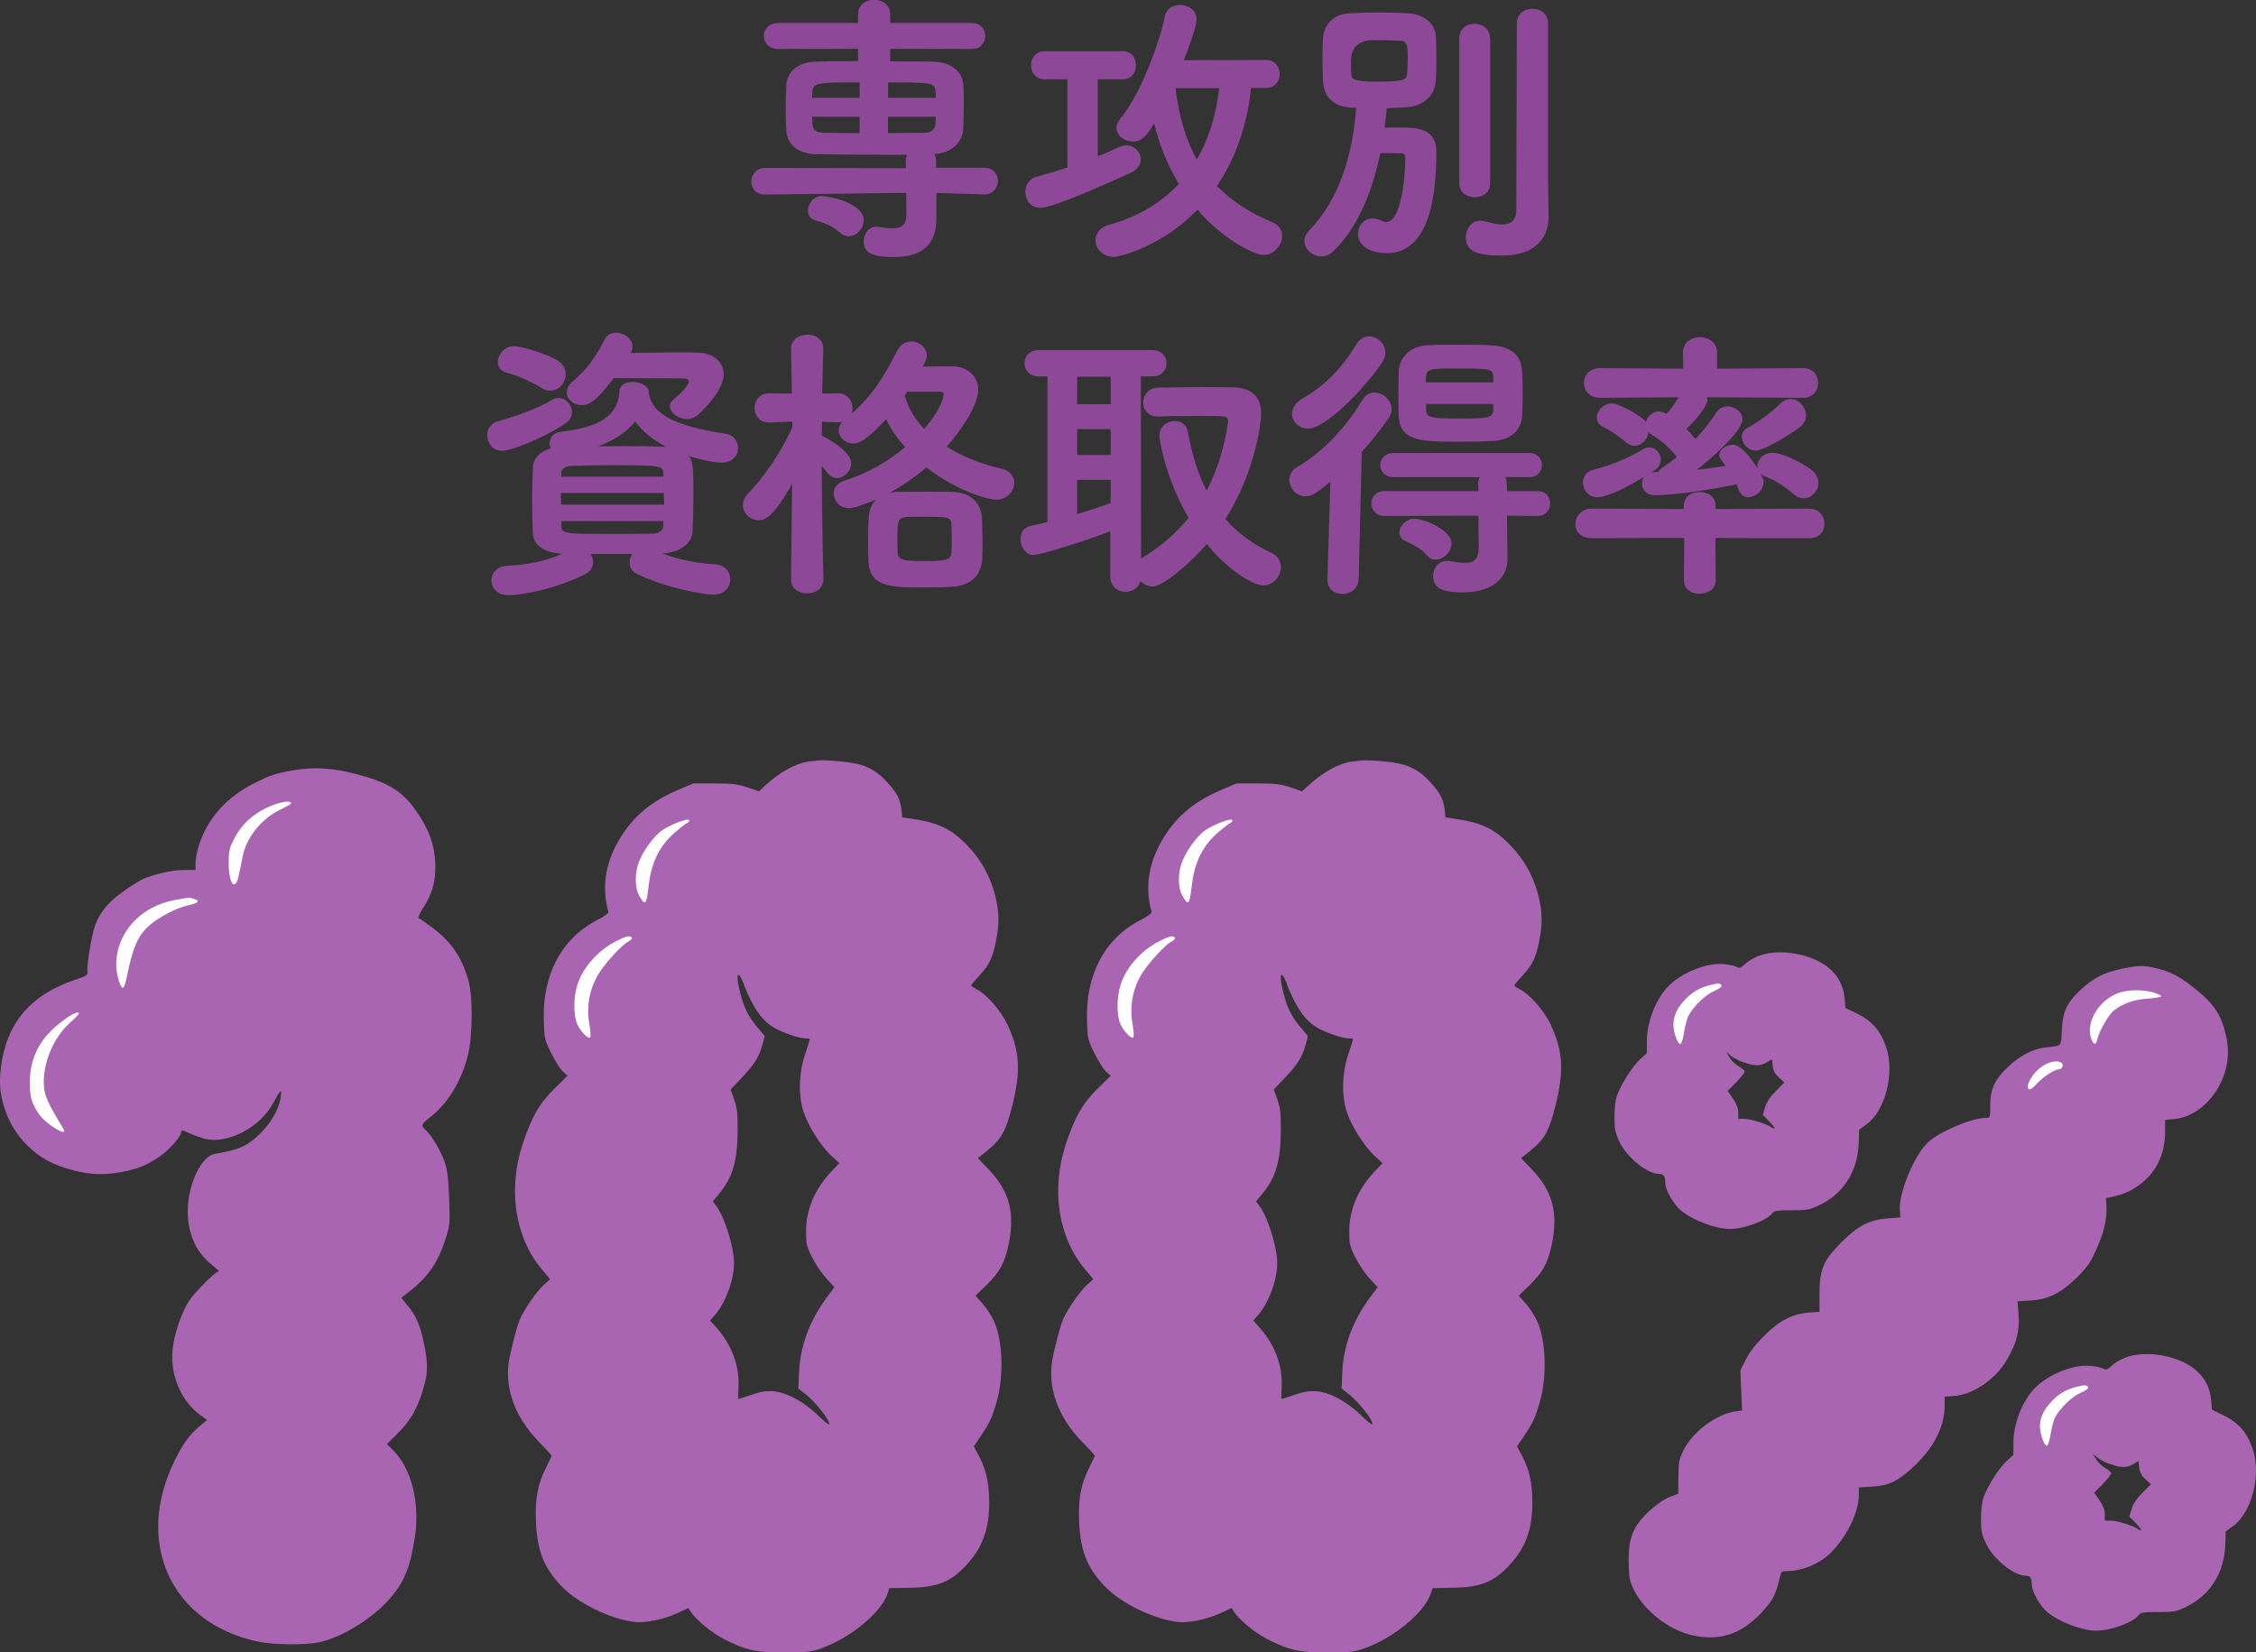 <?xml version="1.0" encoding="UTF-8"?>
<svg id="b" data-name="レイヤー 2" xmlns="http://www.w3.org/2000/svg" width="264.1" height="193.46" viewBox="0 0 264.1 193.46">
  <rect x="0" y="0" width="264.1" height="193.46" fill="#333333" stroke="none"/>
  <defs>
    <style>
      .d {
        fill: #fff;
      }

      .d, .e {
        fill-rule: evenodd;
      }

      .f {
        fill: #8d4997;
      }

      .e {
        fill: #a965b1;
      }
    </style>
  </defs>
  <g id="c" data-name="レイヤー 3">
    <g>
      <g>
        <path class="e" d="M34.11,90.23c-1.82.32-2.5.55-4.21,1.4-3.41,1.71-5.59,4.15-6.63,7.39-.21.66-.38,1.55-.38,2.01v.83h-1.29c-1.44,0-3.68.51-4.98,1.12-.45.23-1.52.89-2.33,1.5-1.9,1.35-2.94,2.8-3.39,4.68-.38,1.59-.74,4.02-.66,4.62.06.38-.11.49-1.48.95C3.29,116.59.49,120.12.03,125.74c-.25,2.99.97,6.22,3.13,8.34,1.54,1.52,3.01,2.31,5.4,2.94,2.1.55,3.6.59,5.76.19,1.82-.34,2.98-.83,4.43-1.84,1.1-.78,2.43-2.27,2.43-2.75,0-.34.27-.3,1.1.11.38.19,1.16.45,1.71.61,2.63.66,6.42-1.31,7.96-4.13.93-1.72,1.04-1.8.91-.78-.21,1.8-1.78,4.06-3.73,5.4-.81.57-1.91.93-4,1.27-1.46.27-2.96,3.18-3.13,6.1s.8,5.31,2.79,6.88c.55.44.91.78.8.78-.36,0-2.69,2.33-3.43,3.41-.81,1.25-1.61,3.43-1.9,5.29-.49,3.11.81,6.42,3.24,8.17l.74.53-.93.78c-1.16.99-1.9,2.01-2.84,3.92-4.78,9.65-.49,19.05,9.68,21.24,1.84.4,5.51.44,7.24.08,2.58-.57,5.99-2.63,8.05-4.89,1.82-1.99,2.58-3.79,3.13-7.43.61-4.09-.42-8.09-2.63-10.23l-.66-.64,1.08-1.06c1.76-1.71,2.65-3.32,3.37-6.06.34-1.35.34-2.44-.04-4.38-.42-2.2-.93-3.47-1.9-4.64l-.81-1,1.02-.8c2.16-1.67,3.39-3.51,4.26-6.42.4-1.25.42-1.65.32-4.36-.08-2.26-.19-3.26-.49-4.21-.42-1.29-1.54-3.2-2.26-3.85-.59-.51-.53-.68.45-1.44,2.1-1.63,3.66-4.11,4.47-7.2.59-2.22.63-7.03.08-8.91-.8-2.71-1.97-4.43-4.09-6.05-.81-.61-1.59-1.16-1.71-1.19-.15-.04.06-.51.55-1.29,1-1.55,1.4-2.92,1.38-4.83-.02-2.41-.76-4.43-2.52-6.84-1.29-1.76-2.88-2.8-5.5-3.58-3.54-1.06-5.99-1.27-8.85-.74Z"/>
        <path class="d" d="M34.07,94.08c0,.06-.61.4-1.33.76-2.14,1.02-3.92,3.26-4.34,5.46-.09.51-.28,1.44-.42,2.08-.4,2.1-1.21,1.19-1.21-1.35,0-1.29.08-1.71.53-2.6,1-2.08,2.69-3.51,5.1-4.32.93-.3,1.67-.34,1.67-.04Z"/>
        <path class="d" d="M22.81,105.28c.64.25.44.44-.87.74-1.36.32-3.37,1.38-4.47,2.35-1.33,1.16-1.95,2.62-2.62,5.99-.13.68-.32,1.25-.44,1.29-.3.11-.81-1.59-.81-2.67.02-3.75,2.82-6.86,6.86-7.6,1.78-.32,1.74-.32,2.35-.09Z"/>
        <path class="d" d="M9.24,118.68c0,.06-.49.57-1.1,1.12-2.14,1.93-3.43,5.51-2.9,8.07.13.64.61,1.67,1.25,2.73.57.93,1.04,1.74,1.04,1.82,0,.53-2.26-.95-2.92-1.9-.91-1.33-1.14-2.1-1.12-3.83.02-2.56.95-4.62,2.86-6.35,1.4-1.25,2.88-2.12,2.88-1.67Z"/>
      </g>
      <g>
        <path class="e" d="M94.71,89.16c-1.57.21-3.49,1.27-5.25,2.92l-.63.57-1.36-.47c-1.19-.38-1.74-.45-3.85-.45h-2.46l-1.9.81c-3.16,1.35-5.31,3.2-6.9,5.99-1.54,2.71-1.91,5.46-1.14,8.24.06.15-.47.53-1.42,1.02-4.09,2.14-6.31,6.37-6.14,11.69.06,2.1.09,2.24.85,3.79.44.89,1.04,1.86,1.35,2.16l.57.53-1.57,1.55c-1.74,1.72-2.62,3.26-3.7,6.52-1.71,5.25-.87,10.82,2.2,14.5l1.04,1.25-.76.68c-.83.76-2.27,2.84-2.77,4-.3.72-.61,1.8-1.17,4.25-.8,3.47.45,7.13,3.47,10.2.78.78,1.4,1.48,1.4,1.54s-.3.68-.64,1.38c-.99,1.93-1.31,3.71-1.19,6.37.15,3.37.93,5.36,2.96,7.49,1.9,2.01,5.76,3.9,8.64,4.23,1.23.13,3.41-.32,5-1.06l1.25-.59.27.44c.59.91,2.44,2.46,3.81,3.16,2.63,1.36,3.87,1.63,7.2,1.61,2.54,0,3.11-.08,4.17-.44,3.45-1.21,7.07-4.17,7.85-6.41l.23-.68,2.27-.04c3.41-.04,5.02-.7,6.95-2.9,1.72-1.95,2.46-4.06,2.46-7.05,0-2.29-.34-3.87-1.21-5.51l-.59-1.1.76-1.12c1.04-1.54,1.33-2.12,1.86-3.9.93-3.03.8-7.45-.3-9.72-.28-.61-.87-1.5-1.31-1.99l-.81-.91,1.23-1.19c1.59-1.57,2.14-2.56,2.6-4.61.85-3.85.17-6.46-2.39-9.1l-1.17-1.21,1.1-.87c1.69-1.38,2.16-2.24,2.94-5.29,1.02-4.07.87-6.41-.57-9.48-.76-1.61-2.43-3.52-3.54-4.09-.4-.21-.72-.42-.72-.47,0-.08.44-.61.99-1.19,1.14-1.25,1.54-2.05,1.93-4.04.4-1.97.38-3.37-.09-5.29-.49-1.97-1.42-3.77-2.69-5.25-2.07-2.37-3.64-3.24-6.77-3.71l-1.42-.23-.11-.95c-.15-1.25-.59-2.03-1.82-3.32-1.4-1.48-2.69-2.03-5.21-2.26-2.16-.19-2.27-.19-3.75,0ZM87.06,115.25c1.19,3.01,2.33,4.53,4.02,5.33,1.23.57,2.56.99,3.16.99.32,0,.57.04.57.09s-.25.85-.57,1.8c-.72,2.16-.8,4.74-.19,6.65.49,1.61,2.01,4.04,3.22,5.17l.99.91-.85.89c-1.99,2.08-3.03,4.45-3.05,7.05,0,1.52.04,1.74.7,3.07.4.8,1.14,1.91,1.67,2.48l.95,1.04-.89,1.19c-2.01,2.73-3.09,5.63-3.24,8.68l-.09,1.99.76.59c1.21.91,3.11,3.34,2.82,3.6-.06.06-.68-.45-1.38-1.14-1.65-1.57-3.62-2.62-5.15-2.73-.81-.06-1.44.04-2.56.42-.81.27-1.48.49-1.52.49-.02,0-.02-.68.02-1.5.11-2.41-.78-4.79-2.5-6.77l-.83-.93.55-.61c1.29-1.48,2.26-4.13,2.26-6.16,0-1.76-1.08-5.27-2.03-6.56l-.45-.61.74-.91c1.57-1.88,2.14-3.79,2.16-7.43.02-1.99-.06-2.56-.4-3.58l-.42-1.19,1.21-1.27c1.5-1.55,2.14-2.56,2.5-3.92l.28-1.06-.83-.99c-.99-1.16-1.52-2.18-1.93-3.66-.7-2.46-.47-3.43.32-1.44Z"/>
        <path class="d" d="M80.52,96.32c-.13.04-.74.49-1.33.99-1.93,1.61-2.94,3.58-3.26,6.42-.25,2.22-.4,2.39-1.08,1.17-.57-1-.57-2.79.02-4.15.55-1.31,1.69-2.84,2.6-3.51.97-.68,3.11-1.5,3.2-1.21.04.11-.04.25-.15.28Z"/>
        <path class="d" d="M73.96,109.81c.06.09-.13.3-.44.45-.68.36-2.41,2.2-3.3,3.54-1.17,1.78-1.61,3.9-1.23,6.1.15.85.19,1.52.08,1.59-.25.15-1.1-.72-1.48-1.55-.47-1.02-.47-3.11,0-4.62.61-1.97,2.31-3.92,4.38-5.04,1.27-.66,1.78-.8,1.99-.47Z"/>
      </g>
      <g>
        <path class="e" d="M158.3,89.16c-1.57.21-3.49,1.27-5.25,2.92l-.63.57-1.36-.47c-1.19-.38-1.74-.45-3.85-.45h-2.46l-1.9.81c-3.16,1.35-5.31,3.2-6.9,5.99-1.54,2.71-1.91,5.46-1.14,8.24.06.15-.47.53-1.42,1.02-4.09,2.14-6.31,6.37-6.14,11.69.06,2.1.09,2.24.85,3.79.44.89,1.04,1.86,1.35,2.16l.57.53-1.57,1.55c-1.74,1.72-2.62,3.26-3.7,6.52-1.71,5.25-.87,10.82,2.2,14.5l1.04,1.25-.76.68c-.83.76-2.27,2.84-2.77,4-.3.72-.61,1.8-1.17,4.25-.8,3.47.45,7.13,3.47,10.2.78.78,1.4,1.48,1.4,1.54s-.3.68-.64,1.38c-.99,1.93-1.31,3.71-1.19,6.37.15,3.37.93,5.36,2.96,7.49,1.9,2.01,5.76,3.9,8.64,4.23,1.23.13,3.41-.32,5-1.06l1.25-.59.27.44c.59.91,2.44,2.46,3.81,3.16,2.63,1.36,3.87,1.63,7.2,1.61,2.54,0,3.11-.08,4.17-.44,3.45-1.21,7.07-4.17,7.85-6.41l.23-.68,2.27-.04c3.41-.04,5.02-.7,6.95-2.9,1.72-1.95,2.46-4.06,2.46-7.05,0-2.29-.34-3.87-1.21-5.51l-.59-1.1.76-1.12c1.04-1.54,1.33-2.12,1.86-3.9.93-3.03.8-7.45-.3-9.72-.28-.61-.87-1.5-1.31-1.99l-.81-.91,1.23-1.19c1.59-1.57,2.14-2.56,2.6-4.61.85-3.85.17-6.46-2.39-9.1l-1.17-1.21,1.1-.87c1.69-1.38,2.16-2.24,2.94-5.29,1.02-4.07.87-6.41-.57-9.48-.76-1.61-2.43-3.52-3.54-4.09-.4-.21-.72-.42-.72-.47,0-.08.44-.61.99-1.19,1.14-1.25,1.54-2.05,1.93-4.04.4-1.97.38-3.37-.09-5.29-.49-1.97-1.42-3.77-2.69-5.25-2.07-2.37-3.64-3.24-6.77-3.71l-1.42-.23-.11-.95c-.15-1.25-.59-2.03-1.82-3.32-1.4-1.48-2.69-2.03-5.21-2.26-2.16-.19-2.27-.19-3.75,0ZM150.65,115.25c1.19,3.01,2.33,4.53,4.02,5.33,1.23.57,2.56.99,3.16.99.32,0,.57.04.57.09s-.25.85-.57,1.8c-.72,2.16-.8,4.74-.19,6.65.49,1.61,2.01,4.04,3.22,5.17l.99.91-.85.89c-1.99,2.08-3.03,4.45-3.05,7.05,0,1.52.04,1.74.7,3.07.4.8,1.14,1.91,1.67,2.48l.95,1.04-.89,1.19c-2.01,2.73-3.09,5.63-3.24,8.68l-.09,1.99.76.59c1.21.91,3.11,3.34,2.82,3.6-.06.06-.68-.45-1.38-1.14-1.65-1.57-3.62-2.62-5.15-2.73-.81-.06-1.44.04-2.56.42-.81.27-1.48.49-1.52.49-.02,0-.02-.68.02-1.5.11-2.41-.78-4.79-2.5-6.77l-.83-.93.55-.61c1.29-1.48,2.26-4.13,2.26-6.16,0-1.76-1.08-5.27-2.03-6.56l-.45-.61.74-.91c1.57-1.88,2.14-3.79,2.16-7.43.02-1.99-.06-2.56-.4-3.58l-.42-1.19,1.21-1.27c1.5-1.55,2.14-2.56,2.5-3.92l.28-1.06-.83-.99c-.99-1.16-1.52-2.18-1.93-3.66-.7-2.46-.47-3.43.32-1.44Z"/>
        <path class="d" d="M144.1,96.32c-.13.04-.74.49-1.33.99-1.93,1.61-2.94,3.58-3.26,6.42-.25,2.22-.4,2.39-1.08,1.17-.57-1-.57-2.79.02-4.15.55-1.31,1.69-2.84,2.6-3.51.97-.68,3.11-1.5,3.2-1.21.04.11-.04.25-.15.28Z"/>
        <path class="d" d="M137.55,109.81c.06.09-.13.3-.44.45-.68.36-2.41,2.2-3.3,3.54-1.17,1.78-1.61,3.9-1.23,6.1.15.85.19,1.52.08,1.59-.25.15-1.1-.72-1.48-1.55-.47-1.02-.47-3.11,0-4.62.61-1.97,2.31-3.92,4.38-5.04,1.27-.66,1.78-.8,1.99-.47Z"/>
      </g>
      <g>
        <g>
          <path class="e" d="M248.34,113.44c-2.05.44-3.26,1.06-4.68,2.37-1.69,1.55-2.2,2.65-2.29,4.81-.09,1.97.06,1.8-1.99,2.03-1.44.17-2.98.99-4.38,2.33-1.52,1.48-2.01,2.56-2.01,4.43,0,1.46,0,1.48-.49,1.48-1.65,0-5.4,1.57-6.77,2.84-1.63,1.48-3.49,5.97-3.32,8.02l.06.8-1.52.11c-2.16.17-3.52.89-5.51,2.92-2.03,2.07-2.44,3.09-2.44,5.99v2.03l-1.31.09c-1.93.17-3.45.97-5.25,2.8-.99.99-1.67,1.88-2.07,2.71l-.63,1.25.09,2.35.11,2.35-.81.11c-2.29.36-5.02,2.41-6.08,4.61-.49.99-.55,1.31-.57,3.07l-.02,1.97-.95.34c-1.04.4-2.67,1.72-3.58,2.9-.99,1.27-1.31,2.56-1.27,4.83.04,1.8.09,2.1.64,3.22,1.16,2.37,4.04,4.61,6.73,5.25,3.58.83,6.35-.27,9-3.58.66-.83,1-1.69,1.38-3.41.11-.44.21-.51.83-.51,1.93-.02,4.04-.97,5.36-2.43,1.8-1.97,3.01-4.59,3.01-6.5v-.87l1.57-.09c1.95-.11,2.94-.59,4.81-2.31,2.39-2.22,3.66-4.7,3.66-7.16v-1.06l1.12-.08c2.27-.17,4.89-1.99,6.22-4.32,1.1-1.91,1.44-3.3,1.31-5.14l-.11-1.63,1.52-.09c2.05-.11,3.56-.87,5.44-2.71,1.1-1.08,1.54-1.69,2.12-2.96.95-2.03,1.38-3.71,1.33-5.15l-.06-1.16.95-.21c1.35-.32,2.12-.7,3.22-1.55,1.82-1.44,2.75-3.51,2.75-6.05v-1.35l1.1-.11c1.93-.17,3.85-1.54,5.06-3.58,1.17-2.03,1.48-4.04.93-6.37-.55-2.31-1.42-3.6-3.68-5.38-1.67-1.35-2.73-1.9-4.4-2.31-1.54-.38-2.1-.36-4.15.06Z"/>
          <path class="d" d="M252.1,116.21c.55.17.95.38.91.45-.06.08-.78.21-1.59.27-1.57.09-2.86.55-3.92,1.35-.63.47-1.78,2.48-1.97,3.39-.15.74-.45.72-.72-.06-.66-1.86.83-4.43,3.09-5.31,1.14-.44,2.88-.47,4.21-.09Z"/>
          <path class="d" d="M241.31,124.43c.34.23.13.78-.32.78-.51,0-1.93.97-2.65,1.78-1.14,1.31-1.33.08-.19-1.29.93-1.14,2.43-1.72,3.16-1.27Z"/>
        </g>
        <g>
          <path class="e" d="M206.65,111.69c-.93.23-1.82.66-2.43,1.25-.42.4-.59.44-.91.27-.21-.11-.87-.27-1.48-.32-1.97-.21-4.89.95-6.48,2.54-1.48,1.48-2.56,4.21-2.56,6.46v1.42l-.8.72c-.87.81-2.14,2.79-2.65,4.13-.23.57-.32,1.42-.34,2.56,0,1.46.08,1.88.53,2.86.83,1.86,3.28,3.87,4.68,3.87.55,0,.74.28.74,1.08s.99,2.52,1.8,3.18c1.46,1.19,4.07,2.18,5.76,2.18s4.34-.97,4.98-1.86c.21-.27.57-.32,2.24-.32,1.78,0,2.1-.06,3.11-.53,2.98-1.38,4.64-4.02,4.76-7.41l.04-1.5.87-.63c2.18-1.57,3.32-5.99,2.31-8.98-.66-2.01-1.67-3.15-3.64-4.09l-1.14-.55-.11-1.21c-.13-1.38-.72-2.5-1.76-3.41-1.71-1.52-5.1-2.27-7.52-1.71ZM204.05,124.35c1.29.49,2.01.49,2.77.04l.61-.36.09.78c.08.59.28.95.74,1.36l.63.57-.99,1c-.68.68-1.08,1.27-1.27,1.9l-.27.89.78.8c.44.45.68.81.59.81-.11,0-.27-.06-.32-.11-.34-.34-2.41-1.02-3.11-1.02h-.81v-.74c0-.51-.19-1-.61-1.63l-.63-.91,1-1c.53-.57.99-1.12.99-1.25s-.32-.42-.7-.63-.87-.68-1.08-1.04l-.38-.66.47.42c.25.23.93.59,1.5.8Z"/>
          <path class="d" d="M201.55,115.42c.04.11-.38.4-.91.63-.99.42-2.41,1.8-2.98,2.88-.15.3-.38,1.16-.51,1.9-.11.74-.3,1.36-.42,1.4-.3.09-.83-1.33-.83-2.24,0-.99.38-1.86,1.23-2.8.89-.99,1.8-1.54,3.01-1.84,1.08-.27,1.29-.25,1.4.08Z"/>
        </g>
        <g>
          <path class="e" d="M249.56,158.73c-.93.23-1.82.66-2.43,1.25-.42.4-.59.44-.91.27-.21-.11-.87-.27-1.48-.32-1.97-.21-4.89.95-6.48,2.54-1.48,1.48-2.56,4.21-2.56,6.46v1.42l-.8.72c-.87.81-2.14,2.79-2.65,4.13-.23.57-.32,1.42-.34,2.56,0,1.46.08,1.88.53,2.86.83,1.86,3.28,3.87,4.68,3.87.55,0,.74.28.74,1.08s.99,2.52,1.8,3.18c1.46,1.19,4.07,2.18,5.76,2.18s4.34-.97,4.98-1.86c.21-.27.57-.32,2.24-.32,1.78,0,2.1-.06,3.11-.53,2.98-1.38,4.64-4.02,4.76-7.41l.04-1.5.87-.63c2.18-1.57,3.32-5.99,2.31-8.98-.66-2.01-1.67-3.15-3.64-4.09l-1.14-.55-.11-1.21c-.13-1.38-.72-2.5-1.76-3.41-1.71-1.52-5.1-2.27-7.52-1.71ZM246.96,171.39c1.29.49,2.01.49,2.77.04l.61-.36.09.78c.08.59.28.95.74,1.36l.63.57-.99,1c-.68.68-1.08,1.27-1.27,1.9l-.27.89.78.8c.44.45.68.81.59.81-.11,0-.27-.06-.32-.11-.34-.34-2.41-1.02-3.11-1.02h-.81v-.74c0-.51-.19-1-.61-1.63l-.63-.91,1-1c.53-.57.99-1.12.99-1.25s-.32-.42-.7-.63-.87-.68-1.08-1.04l-.38-.66.47.42c.25.23.93.59,1.5.8Z"/>
          <path class="d" d="M244.46,162.46c.04.11-.38.4-.91.63-.99.42-2.41,1.8-2.98,2.88-.15.3-.38,1.16-.51,1.9-.11.74-.3,1.36-.42,1.4-.3.09-.83-1.33-.83-2.24,0-.99.38-1.86,1.23-2.8.89-.99,1.8-1.54,3.01-1.84,1.08-.27,1.29-.25,1.4.08Z"/>
        </g>
      </g>
    </g>
    <g>
      <path class="f" d="M109.62,22.62v2.95c0,1.61-.4,4.52-4.89,4.52-2.08,0-3.62-.2-3.62-1.84,0-.84.54-1.71,1.51-1.71.1,0,.2,0,.3.03.6.1,1.11.17,1.51.17,1.34,0,1.68-.6,1.68-1.78v-.13l-.03-2.25-16.52.2h-.03c-1.04,0-1.58-.74-1.58-1.51s.57-1.61,1.61-1.61l16.49.03-.03-.8c0-.3.07-.57.17-.77h-2.85c-2.58,0-5.26-.03-7.78-.07-2.28-.03-3.45-1.24-3.52-2.88-.03-.94-.07-1.71-.07-2.45,0-.87.03-1.68.07-2.68.07-1.24.84-2.71,3.42-2.82,1.07-.03,2.95-.07,4.99-.07v-1.44l-9.32.03c-1.14,0-1.71-.77-1.71-1.54s.57-1.51,1.71-1.51h9.32v-1.01c0-1.14.94-1.71,1.88-1.71s1.88.57,1.88,1.71v1.01h9.55c1.07,0,1.58.77,1.58,1.51s-.5,1.54-1.58,1.54l-9.55-.03v1.47c1.88,0,3.65.03,4.93.03,2.28.03,3.52,1.24,3.62,2.61.07.74.07,1.44.07,2.18,0,1.01-.03,2.04-.07,3.12-.07,1.51-1.37,2.82-3.38,2.92.13.23.2.5.2.8v.8h5.63c1.11,0,1.61.77,1.61,1.54s-.54,1.58-1.54,1.58h-.07l-5.56-.17ZM98.36,27.25c-1.04-.91-1.98-1.17-2.98-1.47-.54-.17-.8-.64-.8-1.11,0-.8.64-1.71,1.64-1.71.87,0,4.89.8,4.89,2.82,0,.97-.8,1.88-1.74,1.88-.34,0-.67-.1-1.01-.4ZM100.63,9.65c-4.96,0-5.46,0-5.53,1.17,0,.23-.03.44-.03.64h5.56v-1.81ZM100.63,13.67h-5.56c0,.23.03.47.03.74.03.87.47,1.11,1.37,1.14,1.04.03,2.55.03,4.16.03v-1.91ZM109.52,10.79c-.07-1.11-.3-1.14-5.56-1.14v1.81h5.6l-.03-.67ZM103.95,13.67v1.91c1.61,0,3.15-.03,4.26-.03.74,0,1.24-.3,1.31-1.14,0-.27.03-.5.03-.74h-5.6Z"/>
      <path class="f" d="M124.96,9.28h-2.68c-1.04,0-1.58-.84-1.58-1.64s.54-1.64,1.58-1.64h9.18c1.01,0,1.51.8,1.51,1.64s-.5,1.64-1.51,1.64h-2.95v9.02c.87-.34,1.71-.7,2.48-1.07.3-.13.6-.2.87-.2.97,0,1.68.77,1.68,1.61,0,.6-.34,1.21-1.21,1.61-1.51.67-8.88,4.09-10.56,4.09-1.11,0-1.74-.94-1.74-1.88,0-.77.44-1.54,1.34-1.78,1.14-.3,2.38-.67,3.59-1.07v-10.32ZM146.45,10.32c-.4,4.02-1.68,8.04-3.99,11.46,1.61,1.64,3.69,3.08,6.43,4.22.87.34,1.21.97,1.21,1.64,0,1.07-.97,2.21-2.21,2.21-1.04,0-4.73-1.81-7.71-5.3-4.16,4.32-9.12,5.53-9.79,5.53-1.31,0-2.14-.97-2.14-1.94,0-.77.5-1.54,1.64-1.84,3.42-.94,6.1-2.61,8.11-4.76-1.37-2.28-2.35-4.76-2.88-7.11-.74,1.21-1.31,2.14-2.48,2.14-.97,0-1.94-.67-1.94-1.58,0-.37.17-.77.5-1.17,2.38-2.78,4.66-9.25,5.16-11.9.2-.94.97-1.34,1.78-1.34.97,0,1.94.6,1.94,1.68,0,.87-1.01,3.59-1.51,4.79l9.62-.03c1.07,0,1.61.8,1.61,1.64s-.54,1.64-1.61,1.64h-1.74ZM137.6,10.32c.4,3.05,1.11,5.86,2.51,8.35,1.44-2.45,2.28-5.33,2.61-8.35h-5.13Z"/>
      <path class="f" d="M158.97,27.41c0-.94.67-1.84,1.71-1.84.33,0,.7.1,1.11.3.17.1.34.13.47.13,1.71,0,2.25-4.96,2.25-7.61,0-.3-.23-.44-.47-.44-.47-.03-1.44-.03-2.45-.03-.9,4.36-2.58,8.68-5.5,11.5-.44.44-.94.6-1.41.6-1.04,0-1.98-.84-1.98-1.81,0-.4.17-.8.54-1.21,3.65-3.72,5.13-9.12,5.53-14.38-.97,0-3.72-.07-3.89-3.12-.03-.77-.07-1.71-.07-2.61s.03-1.78.07-2.48c.13-1.58,1.27-2.75,3.02-2.85,1.24-.07,2.41-.1,3.55-.1s2.31.03,3.45.1c1.61.1,3.08,1.07,3.18,2.61.07.74.07,1.68.07,2.61s0,1.88-.07,2.65c-.1,1.78-1.44,2.98-3.38,3.12l-2.35.13c-.07.77-.17,1.51-.27,2.28.6-.03,1.24-.03,1.78-.03,1.91,0,4.29.03,4.29,2.85,0,9.99-3.15,11.86-5.83,11.86-1.74,0-3.35-.77-3.35-2.25ZM164.8,7.07c0-1.78-.03-2.31-1.01-2.31-1.01-.03-1.98-.07-2.92-.07q-2.71,0-2.71,2.45c0,.57,0,1.14.03,1.58.03.47.23.84,2.78.84,3.48,0,3.72-.23,3.75-.94.03-.44.07-.97.07-1.54ZM170.83,4.52c0-1.17.87-1.74,1.78-1.74s1.84.6,1.84,1.78v16.89c0,1.11-.9,1.64-1.81,1.64s-1.81-.54-1.81-1.64V4.52ZM181.29,25.3v.07c0,2.31-1.37,4.56-5.5,4.56-2.88,0-4.19-.5-4.19-2.14,0-.97.64-1.94,1.68-1.94.13,0,.27,0,.4.03.5.1,1.37.4,2.18.4.87,0,1.64-.37,1.64-1.64l.07-21.88c0-1.17.9-1.74,1.84-1.74s1.81.57,1.81,1.74v18.37l.07,4.19Z"/>
      <path class="f" d="M58.78,52.79c-1.11,0-1.74-.94-1.74-1.84,0-.7.4-1.41,1.27-1.64,2.01-.54,4.56-1.44,6.37-2.51.23-.13.5-.2.74-.2.84,0,1.54.8,1.54,1.64,0,.5-.23,1.01-.8,1.37-2.65,1.74-6.37,3.18-7.37,3.18ZM69.13,64.86c.17.3.3.64.3.97,0,.54-.27,1.07-.94,1.41-3.62,1.78-7.44,2.45-8.98,2.45-1.31,0-1.98-.87-1.98-1.71s.6-1.68,1.88-1.74c2.35-.13,4.29-.47,6.4-1.41-2.11-.1-3.35-1.04-3.42-2.28-.07-1.31-.1-2.58-.1-3.85,0-1.41.03-2.75.1-4.06.03-.77.64-1.74,2.08-2.14-.07-.17-.13-.37-.13-.57,0-.64.44-1.27,1.24-1.37,4.52-.5,6.77-1.84,6.94-4.73.03-.8.77-1.11,1.51-1.11.87,0,1.84.44,1.91,1.07v.23l.07.3c.54,2.18,2.92,3.55,8.88,4.46,1.01.13,1.51.9,1.51,1.68,0,.87-.64,1.71-1.91,1.71s-3.55-.67-3.92-.8c.57.57.6,1.17.6,4.79,0,1.31-.03,2.65-.1,4.16-.07,1.24-1.41,2.38-3.52,2.48,2.01.74,3.89,1.14,6.13,1.27,1.21.07,1.81.9,1.81,1.74,0,.9-.67,1.81-1.94,1.81-1.07,0-5.3-.67-8.91-2.38-.67-.3-.94-.84-.94-1.37,0-.37.1-.7.3-1.01h-4.86ZM63.34,45.39c-1.14-.7-2.88-1.47-3.99-1.74-.77-.2-1.07-.7-1.07-1.27,0-.87.77-1.84,1.88-1.84,1.04,0,3.85.94,4.99,1.58.77.44,1.07,1.07,1.07,1.71,0,.97-.77,1.91-1.81,1.91-.33,0-.7-.1-1.07-.34ZM65.65,57.72c0,.47.03.9.03,1.37h12.07c0-.47-.03-.9-.03-1.37h-12.07ZM77.65,55.31c-.07-.8-.6-.84-5.97-.84-1.58,0-3.15.03-4.66.07-.97.03-1.31.47-1.31.8v.47h11.96l-.03-.5ZM77.68,61.01h-11.96v.64c0,.87.67.87,5.93.87,1.54,0,3.12,0,4.69-.03.9-.03,1.27-.4,1.31-.97l.03-.5ZM73.86,41.33c1.84-.03,3.95-.07,5.73-.07.8,0,1.54,0,2.18.03,1.84.07,2.95,1.17,2.95,2.55,0,1.71-2.11,3.95-3.08,4.79-.37.3-.77.44-1.21.44-1.01,0-2.01-.74-2.01-1.51,0-.27.13-.57.47-.84,1.31-1.04,1.74-1.78,1.74-2.04,0-.23-.2-.37-.64-.37-1.07-.03-3.42-.03-5.6-.03h-2.55c-1.64,2.14-2.58,3.15-3.75,3.15-.94,0-1.74-.67-1.74-1.47,0-.44.2-.87.67-1.27,1.74-1.51,2.68-2.82,3.75-4.93.3-.57.8-.8,1.34-.8.94,0,1.94.7,1.94,1.61,0,.2-.07.47-.2.7v.07ZM74.36,49.34c-.97,1.21-2.38,2.21-4.39,2.92,1.01,0,2.04-.03,3.08-.03,1.44,0,2.95.03,4.52.07.13,0,.3.03.44.03-1.61-.84-2.82-1.84-3.65-2.98Z"/>
      <path class="f" d="M96.39,67.84c0,1.07-.94,1.64-1.91,1.64s-1.88-.54-1.88-1.64v-.03l.13-11.16c-2.08,3.69-3.05,4.26-3.92,4.26-.97,0-1.84-.8-1.84-1.78,0-.44.17-.9.6-1.34,1.71-1.74,3.82-4.69,5.19-7.78v-.64l-2.71.1h-.07c-1.07,0-1.64-.84-1.64-1.71s.57-1.71,1.68-1.71l2.68.03-.1-5.19v-.03c0-1.11.97-1.68,1.94-1.68.91,0,1.84.54,1.84,1.64v.07s-.07,2.28-.13,5.19l1.84-.03c1.14,0,1.71.87,1.71,1.74,0,.2-.03.44-.1.64,2.14-1.84,3.72-4.12,5.3-7.31.4-.8,1.04-1.14,1.68-1.14.94,0,1.81.7,1.81,1.64,0,.23-.07.5-.2.77l-.27.54c1.17-.03,2.35-.03,3.55-.03,1.34,0,2.95.9,2.95,2.71s-1.98,4.73-3.69,6.7c1.84,1.17,4.05,2.01,6.43,2.58,1.04.23,1.47.94,1.47,1.64,0,.97-.8,1.98-2.14,1.98-.84,0-4.56-.97-8.14-3.79-1.24,1.07-2.68,2.08-4.26,2.95.24-.03.47-.07.74-.07,1.04-.03,2.61-.03,4.02-.03,1.07,0,2.04,0,2.68.03,1.88.1,3.22,1.14,3.32,3.08.03.87.07,1.88.07,2.92,0,.6,0,1.24-.03,1.81-.1,1.91-1.27,3.12-3.42,3.28-.74.07-1.91.1-3.05.1-4.36,0-6.74-.03-6.87-3.18-.03-.67-.03-1.47-.03-2.28,0-2.71,0-3.95.97-4.86-.77.34-1.58.64-2.41.9-.27.07-.54.13-.77.13-1.11,0-1.81-.87-1.81-1.71,0-.64.4-1.27,1.31-1.54,2.68-.8,5.09-2.28,7.04-3.89-.91-1.04-1.68-2.11-2.21-3.28-2.35,2.55-3.25,2.85-3.85,2.85-.94,0-1.71-.7-1.71-1.54,0-.34.13-.67.37-.97-.13.03-.3.03-.44.03l-1.88-.07-.03,1.64s.1.07.13.07c.7.3,3.32,1.81,3.32,3.15,0,.9-.84,1.74-1.68,1.74-.4,0-.8-.2-1.14-.64-.17-.23-.4-.54-.64-.8.03,6.03.2,13.24.2,13.24v.03ZM111.41,62.82c0-.5,0-1.01-.03-1.41-.07-.87-.27-.91-3.45-.91-.7,0-1.41,0-1.74.03-1.01.1-1.14.17-1.14,2.88,0,.5.03.97.03,1.34.07.91.97.94,3.18.94s3.05-.07,3.12-.91c.03-.57.03-1.31.03-1.98ZM106.21,45.86l-.3.44c.4,1.47,1.17,2.78,2.28,3.92,1.98-2.28,2.28-3.79,2.28-4.02s-.13-.34-.4-.34h-3.85Z"/>
      <path class="f" d="M129.99,62.21c-2.71,1.04-8.21,2.78-8.98,2.78-.94,0-1.54-.94-1.54-1.88,0-.7.37-1.37,1.17-1.54.67-.13,1.34-.27,1.98-.44v-17.06h-1.04c-1.11,0-1.64-.77-1.64-1.54s.54-1.54,1.64-1.54h13.31c1.11,0,1.68.77,1.68,1.54s-.57,1.54-1.68,1.54h-1.34l.03,21.32.13-.07c2.25-1.37,4.02-2.95,5.43-4.69-2.78-4.76-3.42-9.25-3.42-9.65,0-1.07.94-1.68,1.81-1.68.7,0,1.34.37,1.51,1.17.47,2.61,1.17,4.96,2.21,6.97,2.01-3.72,2.51-7.98,2.51-8.14,0-.6-.13-.6-3.59-.6-1.44,0-3.08,0-4.56.07h-.07c-1.14,0-1.71-.8-1.71-1.64s.6-1.74,1.78-1.74c1.74-.03,3.72-.07,5.46-.07,1.24,0,2.38.03,3.22.03,2.28.03,3.35,1.14,3.35,3.12,0,1.07-.74,6.9-4.19,12.3,1.41,1.61,3.15,2.92,5.36,3.95.8.37,1.14,1.04,1.14,1.68,0,1.07-.87,2.14-2.08,2.14s-4.12-1.81-6.6-4.83c-1.84,2.14-5.09,4.96-6.33,4.96-.54,0-1.07-.27-1.44-.64-.2.84-.97,1.27-1.74,1.27-.87,0-1.78-.6-1.78-1.78v-5.33ZM130.02,44.11h-3.92v3.22h3.92v-3.22ZM130.02,50.25h-3.92v3.02h3.92v-3.02ZM130.02,56.18h-3.92v4.02c1.34-.4,2.65-.84,3.92-1.31v-2.71Z"/>
      <path class="f" d="M155.74,56.41c-1.44,1.17-2.11,1.71-2.92,1.71-1.07,0-1.88-.97-1.88-1.94,0-.57.27-1.14.94-1.51,2.81-1.64,5.56-4.42,7.61-7.84.37-.6.87-.87,1.41-.87,1.01,0,2.01.9,2.01,1.98,0,.3-.1.67-.34,1.01-1.01,1.44-2.04,2.75-3.15,3.95l-.37,14.91c-.03,1.14-.97,1.74-1.91,1.74-.87,0-1.74-.57-1.74-1.68v-.07l.34-11.39ZM153.13,50.18c-1.07,0-1.88-.8-1.88-1.71,0-.64.37-1.31,1.27-1.84,2.58-1.47,4.59-3.55,6.23-6.27.4-.67.97-.97,1.54-.97.97,0,1.88.84,1.88,1.88,0,.37-.1.77-.37,1.17-2.21,3.25-6.64,7.74-8.68,7.74ZM176.42,60.37l.03,2.55.03,2.35v.1c0,2.65-2.18,3.99-5.26,3.99-2.31,0-3.45-.44-3.45-1.94,0-.87.57-1.74,1.64-1.74.13,0,.27,0,.4.03.67.13,1.21.2,1.68.2,1.11,0,1.61-.47,1.61-1.81v-.1l-.03-3.62-10.99.03c-1.01,0-1.54-.74-1.54-1.47s.54-1.44,1.54-1.44h10.99l-.03-.94c0-.27.1-.5.2-.7h-10.12c-1.01,0-1.54-.7-1.54-1.41s.54-1.41,1.54-1.41h15.92c.97,0,1.47.7,1.47,1.41s-.5,1.41-1.47,1.41h-2.82c.1.2.17.44.17.7l.03.94h3.59c.97,0,1.47.74,1.47,1.44s-.5,1.47-1.47,1.47l-3.59-.03ZM170.86,40.36c1.27,0,2.55,0,3.65.07,2.48.1,3.52,1.27,3.65,2.82.07.8.1,1.74.1,2.71s-.03,1.88-.07,2.71c-.1,1.81-1.44,2.85-3.32,2.95-1.14.07-2.55.1-3.92.1-4.46,0-7.04,0-7.21-2.98-.03-.77-.03-1.68-.03-2.61s0-1.88.03-2.65c.07-1.58,1.34-2.98,3.35-3.05,1.17-.07,2.48-.07,3.75-.07ZM167.07,65.06c-.74-.87-1.58-1.24-2.55-1.71-.5-.23-.7-.64-.7-1.01,0-.77.84-1.61,1.74-1.61,1.04,0,4.36,1.27,4.36,2.92,0,.97-.94,1.88-1.84,1.88-.37,0-.7-.13-1.01-.47ZM174.81,44.18c-.07-.94-.07-1.04-3.89-1.04-3.62,0-3.92,0-3.99,1.07,0,.17-.03.37-.03.57h7.91v-.6ZM174.81,47.3h-7.88c0,.27.03.5.03.7.03.87.47,1.01,3.79,1.01s4.06-.03,4.06-1.04v-.67Z"/>
      <path class="f" d="M200.82,62.98l.03,4.96c0,1.04-.94,1.58-1.88,1.58s-1.84-.5-1.84-1.58l.03-4.96-10.86.03c-1.27,0-1.88-.8-1.88-1.61,0-.91.7-1.84,1.88-1.84l10.82.03v-.37c0-1.11.91-1.61,1.84-1.61s1.88.5,1.88,1.61v.37l10.96-.03c1.17,0,1.78.9,1.78,1.78s-.57,1.68-1.78,1.68l-10.99-.03ZM206.29,55.81c.1.23.17.47.17.67,0,.97-.97,1.74-1.81,1.74-.77,0-1.04-.6-1.34-1.51-4.93,1.01-8.24,1.27-9.62,1.27-.97,0-1.47-.67-1.47-1.37,0-.27.07-.54.23-.77-3.02,1.88-4.83,2.38-5.43,2.38-1.07,0-1.71-.87-1.71-1.71,0-.67.37-1.31,1.21-1.51,2.21-.57,3.95-1.27,5.76-2.38.27-.17.54-.23.8-.23.77,0,1.34.7,1.34,1.41,0,.44-.2.91-.7,1.24l-.4.27c.1-.03.23-.03.37-.03l.44-.03c.07-.17.2-.3.4-.44.6-.4,1.21-.84,1.78-1.31-.87-1.07-1.78-1.88-2.95-2.61-.17-.1-.27-.2-.37-.3-.1.84-.8,1.61-1.64,1.61-.34,0-.7-.13-1.07-.47-1.01-.87-1.94-1.41-2.61-1.74-.54-.27-.74-.67-.74-1.11,0-.8.8-1.64,1.71-1.64,1.11,0,3.45,1.58,3.75,1.84.13.1.23.23.3.34.13-.67.77-1.24,1.51-1.24.3,0,.6.1.9.27.5-.54.97-1.21,1.41-1.94l-9.18.07h-.03c-1.24,0-1.88-.87-1.88-1.74s.64-1.74,1.91-1.74l9.72.07-.03-1.88v-.03c0-1.21,1.01-1.78,1.98-1.78s2.01.6,2.01,1.78v1.91l10.05-.07c1.21,0,1.78.87,1.78,1.74s-.57,1.74-1.78,1.74l-11.26-.07c.07.13.07.27.07.4,0,.57-1.27,2.21-2.45,3.32.37.37.74.77,1.07,1.17.94-1.01,1.78-2.08,2.48-3.15.3-.47.8-.67,1.27-.67.87,0,1.74.64,1.74,1.51,0,1.34-3.55,4.56-5.33,5.9,1.14-.1,2.25-.27,3.38-.44q-.77-.94-.77-1.24c0-.7.84-1.24,1.58-1.24.3,0,1.17.07,2.92,2.78-.03-.1-.03-.2-.03-.3,0-.8.74-1.54,1.78-1.54,1.11,0,3.38,1.14,4.52,1.98.57.44.84,1.01.84,1.54,0,.94-.77,1.81-1.68,1.81-.4,0-.84-.13-1.24-.5-1.07-.94-2.11-1.58-3.22-2.01-.27-.1-.47-.23-.64-.4l.2.4ZM205.55,52.76c-.94,0-1.64-.84-1.64-1.61,0-.44.2-.84.74-1.11,1.01-.5,2.68-1.71,3.72-2.75.4-.4.84-.57,1.24-.57.97,0,1.81.94,1.81,1.91,0,.47-.2.94-.67,1.34-.54.47-4.09,2.78-5.19,2.78Z"/>
    </g>
  </g>
</svg>